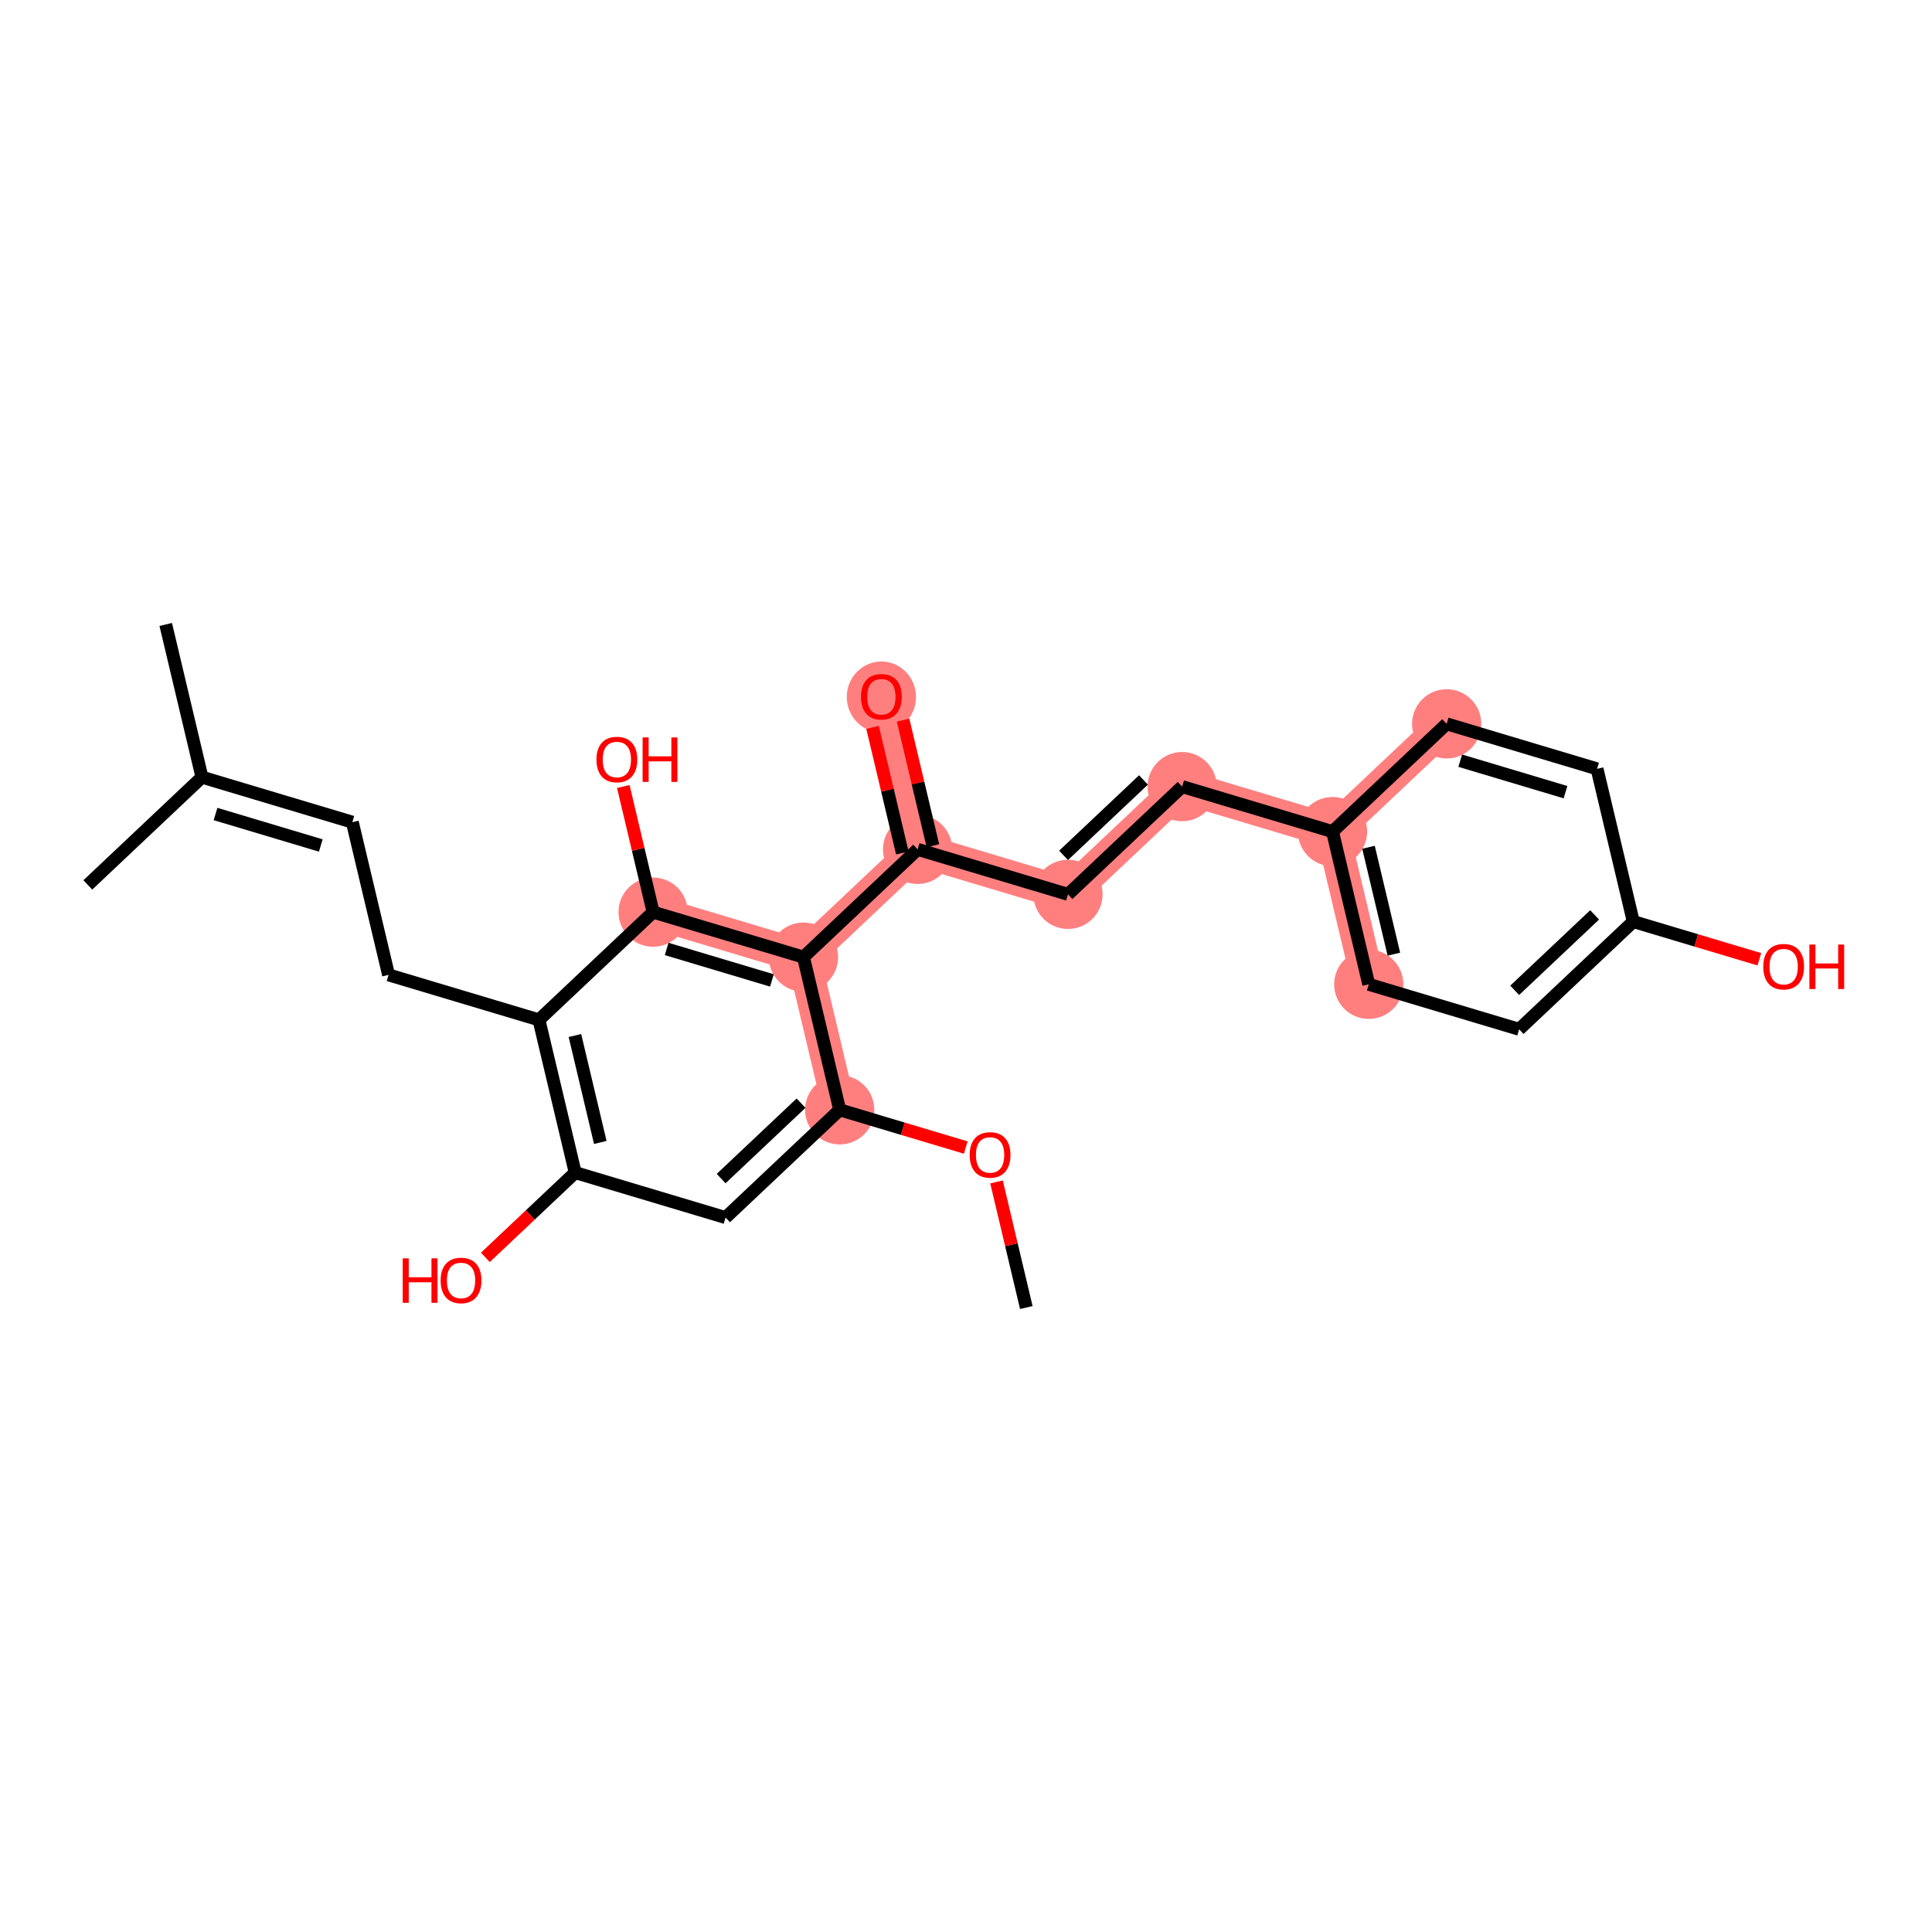 <?xml version='1.0' encoding='iso-8859-1'?>
<svg version='1.1' baseProfile='full'
              xmlns='http://www.w3.org/2000/svg'
                      xmlns:rdkit='http://www.rdkit.org/xml'
                      xmlns:xlink='http://www.w3.org/1999/xlink'
                  xml:space='preserve'
width='300px' height='300px' viewBox='0 0 300 300'>
<!-- END OF HEADER -->
<rect style='opacity:1.0;fill:#FFFFFF;stroke:none' width='300' height='300' x='0' y='0'> </rect>
<rect style='opacity:1.0;fill:#FFFFFF;stroke:none' width='300' height='300' x='0' y='0'> </rect>
<path d='M 130.39,172.335 L 124.763,148.62' style='fill:none;fill-rule:evenodd;stroke:#FF7F7F;stroke-width:5.2px;stroke-linecap:butt;stroke-linejoin:miter;stroke-opacity:1' />
<path d='M 101.413,141.635 L 124.763,148.62' style='fill:none;fill-rule:evenodd;stroke:#FF7F7F;stroke-width:5.2px;stroke-linecap:butt;stroke-linejoin:miter;stroke-opacity:1' />
<path d='M 124.763,148.62 L 142.488,131.89' style='fill:none;fill-rule:evenodd;stroke:#FF7F7F;stroke-width:5.2px;stroke-linecap:butt;stroke-linejoin:miter;stroke-opacity:1' />
<path d='M 142.488,131.89 L 136.862,108.175' style='fill:none;fill-rule:evenodd;stroke:#FF7F7F;stroke-width:5.2px;stroke-linecap:butt;stroke-linejoin:miter;stroke-opacity:1' />
<path d='M 142.488,131.89 L 165.838,138.875' style='fill:none;fill-rule:evenodd;stroke:#FF7F7F;stroke-width:5.2px;stroke-linecap:butt;stroke-linejoin:miter;stroke-opacity:1' />
<path d='M 165.838,138.875 L 183.563,122.145' style='fill:none;fill-rule:evenodd;stroke:#FF7F7F;stroke-width:5.2px;stroke-linecap:butt;stroke-linejoin:miter;stroke-opacity:1' />
<path d='M 183.563,122.145 L 206.913,129.13' style='fill:none;fill-rule:evenodd;stroke:#FF7F7F;stroke-width:5.2px;stroke-linecap:butt;stroke-linejoin:miter;stroke-opacity:1' />
<path d='M 206.913,129.13 L 212.54,152.845' style='fill:none;fill-rule:evenodd;stroke:#FF7F7F;stroke-width:5.2px;stroke-linecap:butt;stroke-linejoin:miter;stroke-opacity:1' />
<path d='M 206.913,129.13 L 224.638,112.4' style='fill:none;fill-rule:evenodd;stroke:#FF7F7F;stroke-width:5.2px;stroke-linecap:butt;stroke-linejoin:miter;stroke-opacity:1' />
<ellipse cx='130.39' cy='172.335' rx='4.875' ry='4.875'  style='fill:#FF7F7F;fill-rule:evenodd;stroke:#FF7F7F;stroke-width:1.0px;stroke-linecap:butt;stroke-linejoin:miter;stroke-opacity:1' />
<ellipse cx='101.413' cy='141.635' rx='4.875' ry='4.875'  style='fill:#FF7F7F;fill-rule:evenodd;stroke:#FF7F7F;stroke-width:1.0px;stroke-linecap:butt;stroke-linejoin:miter;stroke-opacity:1' />
<ellipse cx='124.763' cy='148.62' rx='4.875' ry='4.875'  style='fill:#FF7F7F;fill-rule:evenodd;stroke:#FF7F7F;stroke-width:1.0px;stroke-linecap:butt;stroke-linejoin:miter;stroke-opacity:1' />
<ellipse cx='142.488' cy='131.89' rx='4.875' ry='4.875'  style='fill:#FF7F7F;fill-rule:evenodd;stroke:#FF7F7F;stroke-width:1.0px;stroke-linecap:butt;stroke-linejoin:miter;stroke-opacity:1' />
<ellipse cx='136.862' cy='108.229' rx='4.875' ry='5.012'  style='fill:#FF7F7F;fill-rule:evenodd;stroke:#FF7F7F;stroke-width:1.0px;stroke-linecap:butt;stroke-linejoin:miter;stroke-opacity:1' />
<ellipse cx='165.838' cy='138.875' rx='4.875' ry='4.875'  style='fill:#FF7F7F;fill-rule:evenodd;stroke:#FF7F7F;stroke-width:1.0px;stroke-linecap:butt;stroke-linejoin:miter;stroke-opacity:1' />
<ellipse cx='183.563' cy='122.145' rx='4.875' ry='4.875'  style='fill:#FF7F7F;fill-rule:evenodd;stroke:#FF7F7F;stroke-width:1.0px;stroke-linecap:butt;stroke-linejoin:miter;stroke-opacity:1' />
<ellipse cx='206.913' cy='129.13' rx='4.875' ry='4.875'  style='fill:#FF7F7F;fill-rule:evenodd;stroke:#FF7F7F;stroke-width:1.0px;stroke-linecap:butt;stroke-linejoin:miter;stroke-opacity:1' />
<ellipse cx='212.54' cy='152.845' rx='4.875' ry='4.875'  style='fill:#FF7F7F;fill-rule:evenodd;stroke:#FF7F7F;stroke-width:1.0px;stroke-linecap:butt;stroke-linejoin:miter;stroke-opacity:1' />
<ellipse cx='224.638' cy='112.4' rx='4.875' ry='4.875'  style='fill:#FF7F7F;fill-rule:evenodd;stroke:#FF7F7F;stroke-width:1.0px;stroke-linecap:butt;stroke-linejoin:miter;stroke-opacity:1' />
<path class='bond-0 atom-0 atom-1' d='M 159.367,203.034 L 157.052,193.28' style='fill:none;fill-rule:evenodd;stroke:#000000;stroke-width:2.0px;stroke-linecap:butt;stroke-linejoin:miter;stroke-opacity:1' />
<path class='bond-0 atom-0 atom-1' d='M 157.052,193.28 L 154.738,183.526' style='fill:none;fill-rule:evenodd;stroke:#FF0000;stroke-width:2.0px;stroke-linecap:butt;stroke-linejoin:miter;stroke-opacity:1' />
<path class='bond-1 atom-1 atom-2' d='M 149.962,178.189 L 140.176,175.262' style='fill:none;fill-rule:evenodd;stroke:#FF0000;stroke-width:2.0px;stroke-linecap:butt;stroke-linejoin:miter;stroke-opacity:1' />
<path class='bond-1 atom-1 atom-2' d='M 140.176,175.262 L 130.39,172.335' style='fill:none;fill-rule:evenodd;stroke:#000000;stroke-width:2.0px;stroke-linecap:butt;stroke-linejoin:miter;stroke-opacity:1' />
<path class='bond-2 atom-2 atom-3' d='M 130.39,172.335 L 112.665,189.064' style='fill:none;fill-rule:evenodd;stroke:#000000;stroke-width:2.0px;stroke-linecap:butt;stroke-linejoin:miter;stroke-opacity:1' />
<path class='bond-2 atom-2 atom-3' d='M 124.385,171.299 L 111.978,183.01' style='fill:none;fill-rule:evenodd;stroke:#000000;stroke-width:2.0px;stroke-linecap:butt;stroke-linejoin:miter;stroke-opacity:1' />
<path class='bond-25 atom-14 atom-2' d='M 124.763,148.62 L 130.39,172.335' style='fill:none;fill-rule:evenodd;stroke:#000000;stroke-width:2.0px;stroke-linecap:butt;stroke-linejoin:miter;stroke-opacity:1' />
<path class='bond-3 atom-3 atom-4' d='M 112.665,189.064 L 89.315,182.08' style='fill:none;fill-rule:evenodd;stroke:#000000;stroke-width:2.0px;stroke-linecap:butt;stroke-linejoin:miter;stroke-opacity:1' />
<path class='bond-4 atom-4 atom-5' d='M 89.315,182.08 L 82.341,188.662' style='fill:none;fill-rule:evenodd;stroke:#000000;stroke-width:2.0px;stroke-linecap:butt;stroke-linejoin:miter;stroke-opacity:1' />
<path class='bond-4 atom-4 atom-5' d='M 82.341,188.662 L 75.368,195.244' style='fill:none;fill-rule:evenodd;stroke:#FF0000;stroke-width:2.0px;stroke-linecap:butt;stroke-linejoin:miter;stroke-opacity:1' />
<path class='bond-5 atom-4 atom-6' d='M 89.315,182.08 L 83.688,158.365' style='fill:none;fill-rule:evenodd;stroke:#000000;stroke-width:2.0px;stroke-linecap:butt;stroke-linejoin:miter;stroke-opacity:1' />
<path class='bond-5 atom-4 atom-6' d='M 93.214,177.397 L 89.275,160.797' style='fill:none;fill-rule:evenodd;stroke:#000000;stroke-width:2.0px;stroke-linecap:butt;stroke-linejoin:miter;stroke-opacity:1' />
<path class='bond-6 atom-6 atom-7' d='M 83.688,158.365 L 60.338,151.38' style='fill:none;fill-rule:evenodd;stroke:#000000;stroke-width:2.0px;stroke-linecap:butt;stroke-linejoin:miter;stroke-opacity:1' />
<path class='bond-11 atom-6 atom-12' d='M 83.688,158.365 L 101.413,141.635' style='fill:none;fill-rule:evenodd;stroke:#000000;stroke-width:2.0px;stroke-linecap:butt;stroke-linejoin:miter;stroke-opacity:1' />
<path class='bond-7 atom-7 atom-8' d='M 60.338,151.38 L 54.711,127.665' style='fill:none;fill-rule:evenodd;stroke:#000000;stroke-width:2.0px;stroke-linecap:butt;stroke-linejoin:miter;stroke-opacity:1' />
<path class='bond-8 atom-8 atom-9' d='M 54.711,127.665 L 31.361,120.68' style='fill:none;fill-rule:evenodd;stroke:#000000;stroke-width:2.0px;stroke-linecap:butt;stroke-linejoin:miter;stroke-opacity:1' />
<path class='bond-8 atom-8 atom-9' d='M 49.812,131.288 L 33.466,126.398' style='fill:none;fill-rule:evenodd;stroke:#000000;stroke-width:2.0px;stroke-linecap:butt;stroke-linejoin:miter;stroke-opacity:1' />
<path class='bond-9 atom-9 atom-10' d='M 31.361,120.68 L 25.735,96.966' style='fill:none;fill-rule:evenodd;stroke:#000000;stroke-width:2.0px;stroke-linecap:butt;stroke-linejoin:miter;stroke-opacity:1' />
<path class='bond-10 atom-9 atom-11' d='M 31.361,120.68 L 13.636,137.41' style='fill:none;fill-rule:evenodd;stroke:#000000;stroke-width:2.0px;stroke-linecap:butt;stroke-linejoin:miter;stroke-opacity:1' />
<path class='bond-12 atom-12 atom-13' d='M 101.413,141.635 L 99.099,131.881' style='fill:none;fill-rule:evenodd;stroke:#000000;stroke-width:2.0px;stroke-linecap:butt;stroke-linejoin:miter;stroke-opacity:1' />
<path class='bond-12 atom-12 atom-13' d='M 99.099,131.881 L 96.784,122.127' style='fill:none;fill-rule:evenodd;stroke:#FF0000;stroke-width:2.0px;stroke-linecap:butt;stroke-linejoin:miter;stroke-opacity:1' />
<path class='bond-13 atom-12 atom-14' d='M 101.413,141.635 L 124.763,148.62' style='fill:none;fill-rule:evenodd;stroke:#000000;stroke-width:2.0px;stroke-linecap:butt;stroke-linejoin:miter;stroke-opacity:1' />
<path class='bond-13 atom-12 atom-14' d='M 103.518,147.353 L 119.864,152.242' style='fill:none;fill-rule:evenodd;stroke:#000000;stroke-width:2.0px;stroke-linecap:butt;stroke-linejoin:miter;stroke-opacity:1' />
<path class='bond-14 atom-14 atom-15' d='M 124.763,148.62 L 142.488,131.89' style='fill:none;fill-rule:evenodd;stroke:#000000;stroke-width:2.0px;stroke-linecap:butt;stroke-linejoin:miter;stroke-opacity:1' />
<path class='bond-15 atom-15 atom-16' d='M 144.859,131.328 L 142.545,121.574' style='fill:none;fill-rule:evenodd;stroke:#000000;stroke-width:2.0px;stroke-linecap:butt;stroke-linejoin:miter;stroke-opacity:1' />
<path class='bond-15 atom-15 atom-16' d='M 142.545,121.574 L 140.231,111.82' style='fill:none;fill-rule:evenodd;stroke:#FF0000;stroke-width:2.0px;stroke-linecap:butt;stroke-linejoin:miter;stroke-opacity:1' />
<path class='bond-15 atom-15 atom-16' d='M 140.116,132.453 L 137.802,122.699' style='fill:none;fill-rule:evenodd;stroke:#000000;stroke-width:2.0px;stroke-linecap:butt;stroke-linejoin:miter;stroke-opacity:1' />
<path class='bond-15 atom-15 atom-16' d='M 137.802,122.699 L 135.488,112.945' style='fill:none;fill-rule:evenodd;stroke:#FF0000;stroke-width:2.0px;stroke-linecap:butt;stroke-linejoin:miter;stroke-opacity:1' />
<path class='bond-16 atom-15 atom-17' d='M 142.488,131.89 L 165.838,138.875' style='fill:none;fill-rule:evenodd;stroke:#000000;stroke-width:2.0px;stroke-linecap:butt;stroke-linejoin:miter;stroke-opacity:1' />
<path class='bond-17 atom-17 atom-18' d='M 165.838,138.875 L 183.563,122.145' style='fill:none;fill-rule:evenodd;stroke:#000000;stroke-width:2.0px;stroke-linecap:butt;stroke-linejoin:miter;stroke-opacity:1' />
<path class='bond-17 atom-17 atom-18' d='M 165.151,132.821 L 177.558,121.11' style='fill:none;fill-rule:evenodd;stroke:#000000;stroke-width:2.0px;stroke-linecap:butt;stroke-linejoin:miter;stroke-opacity:1' />
<path class='bond-18 atom-18 atom-19' d='M 183.563,122.145 L 206.913,129.13' style='fill:none;fill-rule:evenodd;stroke:#000000;stroke-width:2.0px;stroke-linecap:butt;stroke-linejoin:miter;stroke-opacity:1' />
<path class='bond-19 atom-19 atom-20' d='M 206.913,129.13 L 212.54,152.845' style='fill:none;fill-rule:evenodd;stroke:#000000;stroke-width:2.0px;stroke-linecap:butt;stroke-linejoin:miter;stroke-opacity:1' />
<path class='bond-19 atom-19 atom-20' d='M 212.5,131.562 L 216.439,148.162' style='fill:none;fill-rule:evenodd;stroke:#000000;stroke-width:2.0px;stroke-linecap:butt;stroke-linejoin:miter;stroke-opacity:1' />
<path class='bond-26 atom-25 atom-19' d='M 224.638,112.4 L 206.913,129.13' style='fill:none;fill-rule:evenodd;stroke:#000000;stroke-width:2.0px;stroke-linecap:butt;stroke-linejoin:miter;stroke-opacity:1' />
<path class='bond-20 atom-20 atom-21' d='M 212.54,152.845 L 235.89,159.83' style='fill:none;fill-rule:evenodd;stroke:#000000;stroke-width:2.0px;stroke-linecap:butt;stroke-linejoin:miter;stroke-opacity:1' />
<path class='bond-21 atom-21 atom-22' d='M 235.89,159.83 L 253.615,143.1' style='fill:none;fill-rule:evenodd;stroke:#000000;stroke-width:2.0px;stroke-linecap:butt;stroke-linejoin:miter;stroke-opacity:1' />
<path class='bond-21 atom-21 atom-22' d='M 235.203,153.775 L 247.61,142.064' style='fill:none;fill-rule:evenodd;stroke:#000000;stroke-width:2.0px;stroke-linecap:butt;stroke-linejoin:miter;stroke-opacity:1' />
<path class='bond-22 atom-22 atom-23' d='M 253.615,143.1 L 263.401,146.027' style='fill:none;fill-rule:evenodd;stroke:#000000;stroke-width:2.0px;stroke-linecap:butt;stroke-linejoin:miter;stroke-opacity:1' />
<path class='bond-22 atom-22 atom-23' d='M 263.401,146.027 L 273.188,148.955' style='fill:none;fill-rule:evenodd;stroke:#FF0000;stroke-width:2.0px;stroke-linecap:butt;stroke-linejoin:miter;stroke-opacity:1' />
<path class='bond-23 atom-22 atom-24' d='M 253.615,143.1 L 247.989,119.385' style='fill:none;fill-rule:evenodd;stroke:#000000;stroke-width:2.0px;stroke-linecap:butt;stroke-linejoin:miter;stroke-opacity:1' />
<path class='bond-24 atom-24 atom-25' d='M 247.989,119.385 L 224.638,112.4' style='fill:none;fill-rule:evenodd;stroke:#000000;stroke-width:2.0px;stroke-linecap:butt;stroke-linejoin:miter;stroke-opacity:1' />
<path class='bond-24 atom-24 atom-25' d='M 243.089,123.008 L 226.744,118.118' style='fill:none;fill-rule:evenodd;stroke:#000000;stroke-width:2.0px;stroke-linecap:butt;stroke-linejoin:miter;stroke-opacity:1' />
<path  class='atom-1' d='M 150.572 179.339
Q 150.572 177.682, 151.391 176.756
Q 152.21 175.829, 153.74 175.829
Q 155.271 175.829, 156.09 176.756
Q 156.909 177.682, 156.909 179.339
Q 156.909 181.016, 156.08 181.971
Q 155.251 182.917, 153.74 182.917
Q 152.219 182.917, 151.391 181.971
Q 150.572 181.026, 150.572 179.339
M 153.74 182.137
Q 154.793 182.137, 155.359 181.435
Q 155.934 180.723, 155.934 179.339
Q 155.934 177.984, 155.359 177.301
Q 154.793 176.609, 153.74 176.609
Q 152.687 176.609, 152.112 177.292
Q 151.547 177.974, 151.547 179.339
Q 151.547 180.733, 152.112 181.435
Q 152.687 182.137, 153.74 182.137
' fill='#FF0000'/>
<path  class='atom-5' d='M 62.533 195.397
L 63.469 195.397
L 63.469 198.332
L 66.998 198.332
L 66.998 195.397
L 67.934 195.397
L 67.934 202.3
L 66.998 202.3
L 66.998 199.112
L 63.469 199.112
L 63.469 202.3
L 62.533 202.3
L 62.533 195.397
' fill='#FF0000'/>
<path  class='atom-5' d='M 68.422 198.829
Q 68.422 197.172, 69.241 196.245
Q 70.059 195.319, 71.59 195.319
Q 73.121 195.319, 73.94 196.245
Q 74.759 197.172, 74.759 198.829
Q 74.759 200.506, 73.93 201.461
Q 73.101 202.407, 71.59 202.407
Q 70.069 202.407, 69.241 201.461
Q 68.422 200.516, 68.422 198.829
M 71.59 201.627
Q 72.643 201.627, 73.209 200.925
Q 73.784 200.213, 73.784 198.829
Q 73.784 197.474, 73.209 196.791
Q 72.643 196.099, 71.59 196.099
Q 70.537 196.099, 69.962 196.782
Q 69.397 197.464, 69.397 198.829
Q 69.397 200.223, 69.962 200.925
Q 70.537 201.627, 71.59 201.627
' fill='#FF0000'/>
<path  class='atom-13' d='M 92.618 117.94
Q 92.618 116.283, 93.437 115.356
Q 94.256 114.43, 95.787 114.43
Q 97.317 114.43, 98.136 115.356
Q 98.955 116.283, 98.955 117.94
Q 98.955 119.617, 98.126 120.572
Q 97.298 121.518, 95.787 121.518
Q 94.266 121.518, 93.437 120.572
Q 92.618 119.627, 92.618 117.94
M 95.787 120.738
Q 96.839 120.738, 97.405 120.036
Q 97.98 119.324, 97.98 117.94
Q 97.98 116.585, 97.405 115.902
Q 96.839 115.21, 95.787 115.21
Q 94.734 115.21, 94.158 115.893
Q 93.593 116.575, 93.593 117.94
Q 93.593 119.334, 94.158 120.036
Q 94.734 120.738, 95.787 120.738
' fill='#FF0000'/>
<path  class='atom-13' d='M 99.784 114.508
L 100.72 114.508
L 100.72 117.443
L 104.249 117.443
L 104.249 114.508
L 105.185 114.508
L 105.185 121.411
L 104.249 121.411
L 104.249 118.223
L 100.72 118.223
L 100.72 121.411
L 99.784 121.411
L 99.784 114.508
' fill='#FF0000'/>
<path  class='atom-16' d='M 133.693 108.195
Q 133.693 106.538, 134.512 105.611
Q 135.331 104.685, 136.862 104.685
Q 138.392 104.685, 139.211 105.611
Q 140.03 106.538, 140.03 108.195
Q 140.03 109.872, 139.201 110.827
Q 138.373 111.773, 136.862 111.773
Q 135.341 111.773, 134.512 110.827
Q 133.693 109.882, 133.693 108.195
M 136.862 110.993
Q 137.914 110.993, 138.48 110.291
Q 139.055 109.579, 139.055 108.195
Q 139.055 106.84, 138.48 106.157
Q 137.914 105.465, 136.862 105.465
Q 135.809 105.465, 135.233 106.148
Q 134.668 106.83, 134.668 108.195
Q 134.668 109.589, 135.233 110.291
Q 135.809 110.993, 136.862 110.993
' fill='#FF0000'/>
<path  class='atom-23' d='M 273.797 150.104
Q 273.797 148.447, 274.616 147.521
Q 275.435 146.595, 276.965 146.595
Q 278.496 146.595, 279.315 147.521
Q 280.134 148.447, 280.134 150.104
Q 280.134 151.781, 279.305 152.736
Q 278.477 153.682, 276.965 153.682
Q 275.445 153.682, 274.616 152.736
Q 273.797 151.791, 273.797 150.104
M 276.965 152.902
Q 278.018 152.902, 278.584 152.2
Q 279.159 151.489, 279.159 150.104
Q 279.159 148.749, 278.584 148.067
Q 278.018 147.374, 276.965 147.374
Q 275.913 147.374, 275.337 148.057
Q 274.772 148.739, 274.772 150.104
Q 274.772 151.498, 275.337 152.2
Q 275.913 152.902, 276.965 152.902
' fill='#FF0000'/>
<path  class='atom-23' d='M 280.963 146.672
L 281.899 146.672
L 281.899 149.607
L 285.428 149.607
L 285.428 146.672
L 286.364 146.672
L 286.364 153.575
L 285.428 153.575
L 285.428 150.387
L 281.899 150.387
L 281.899 153.575
L 280.963 153.575
L 280.963 146.672
' fill='#FF0000'/>
</svg>
